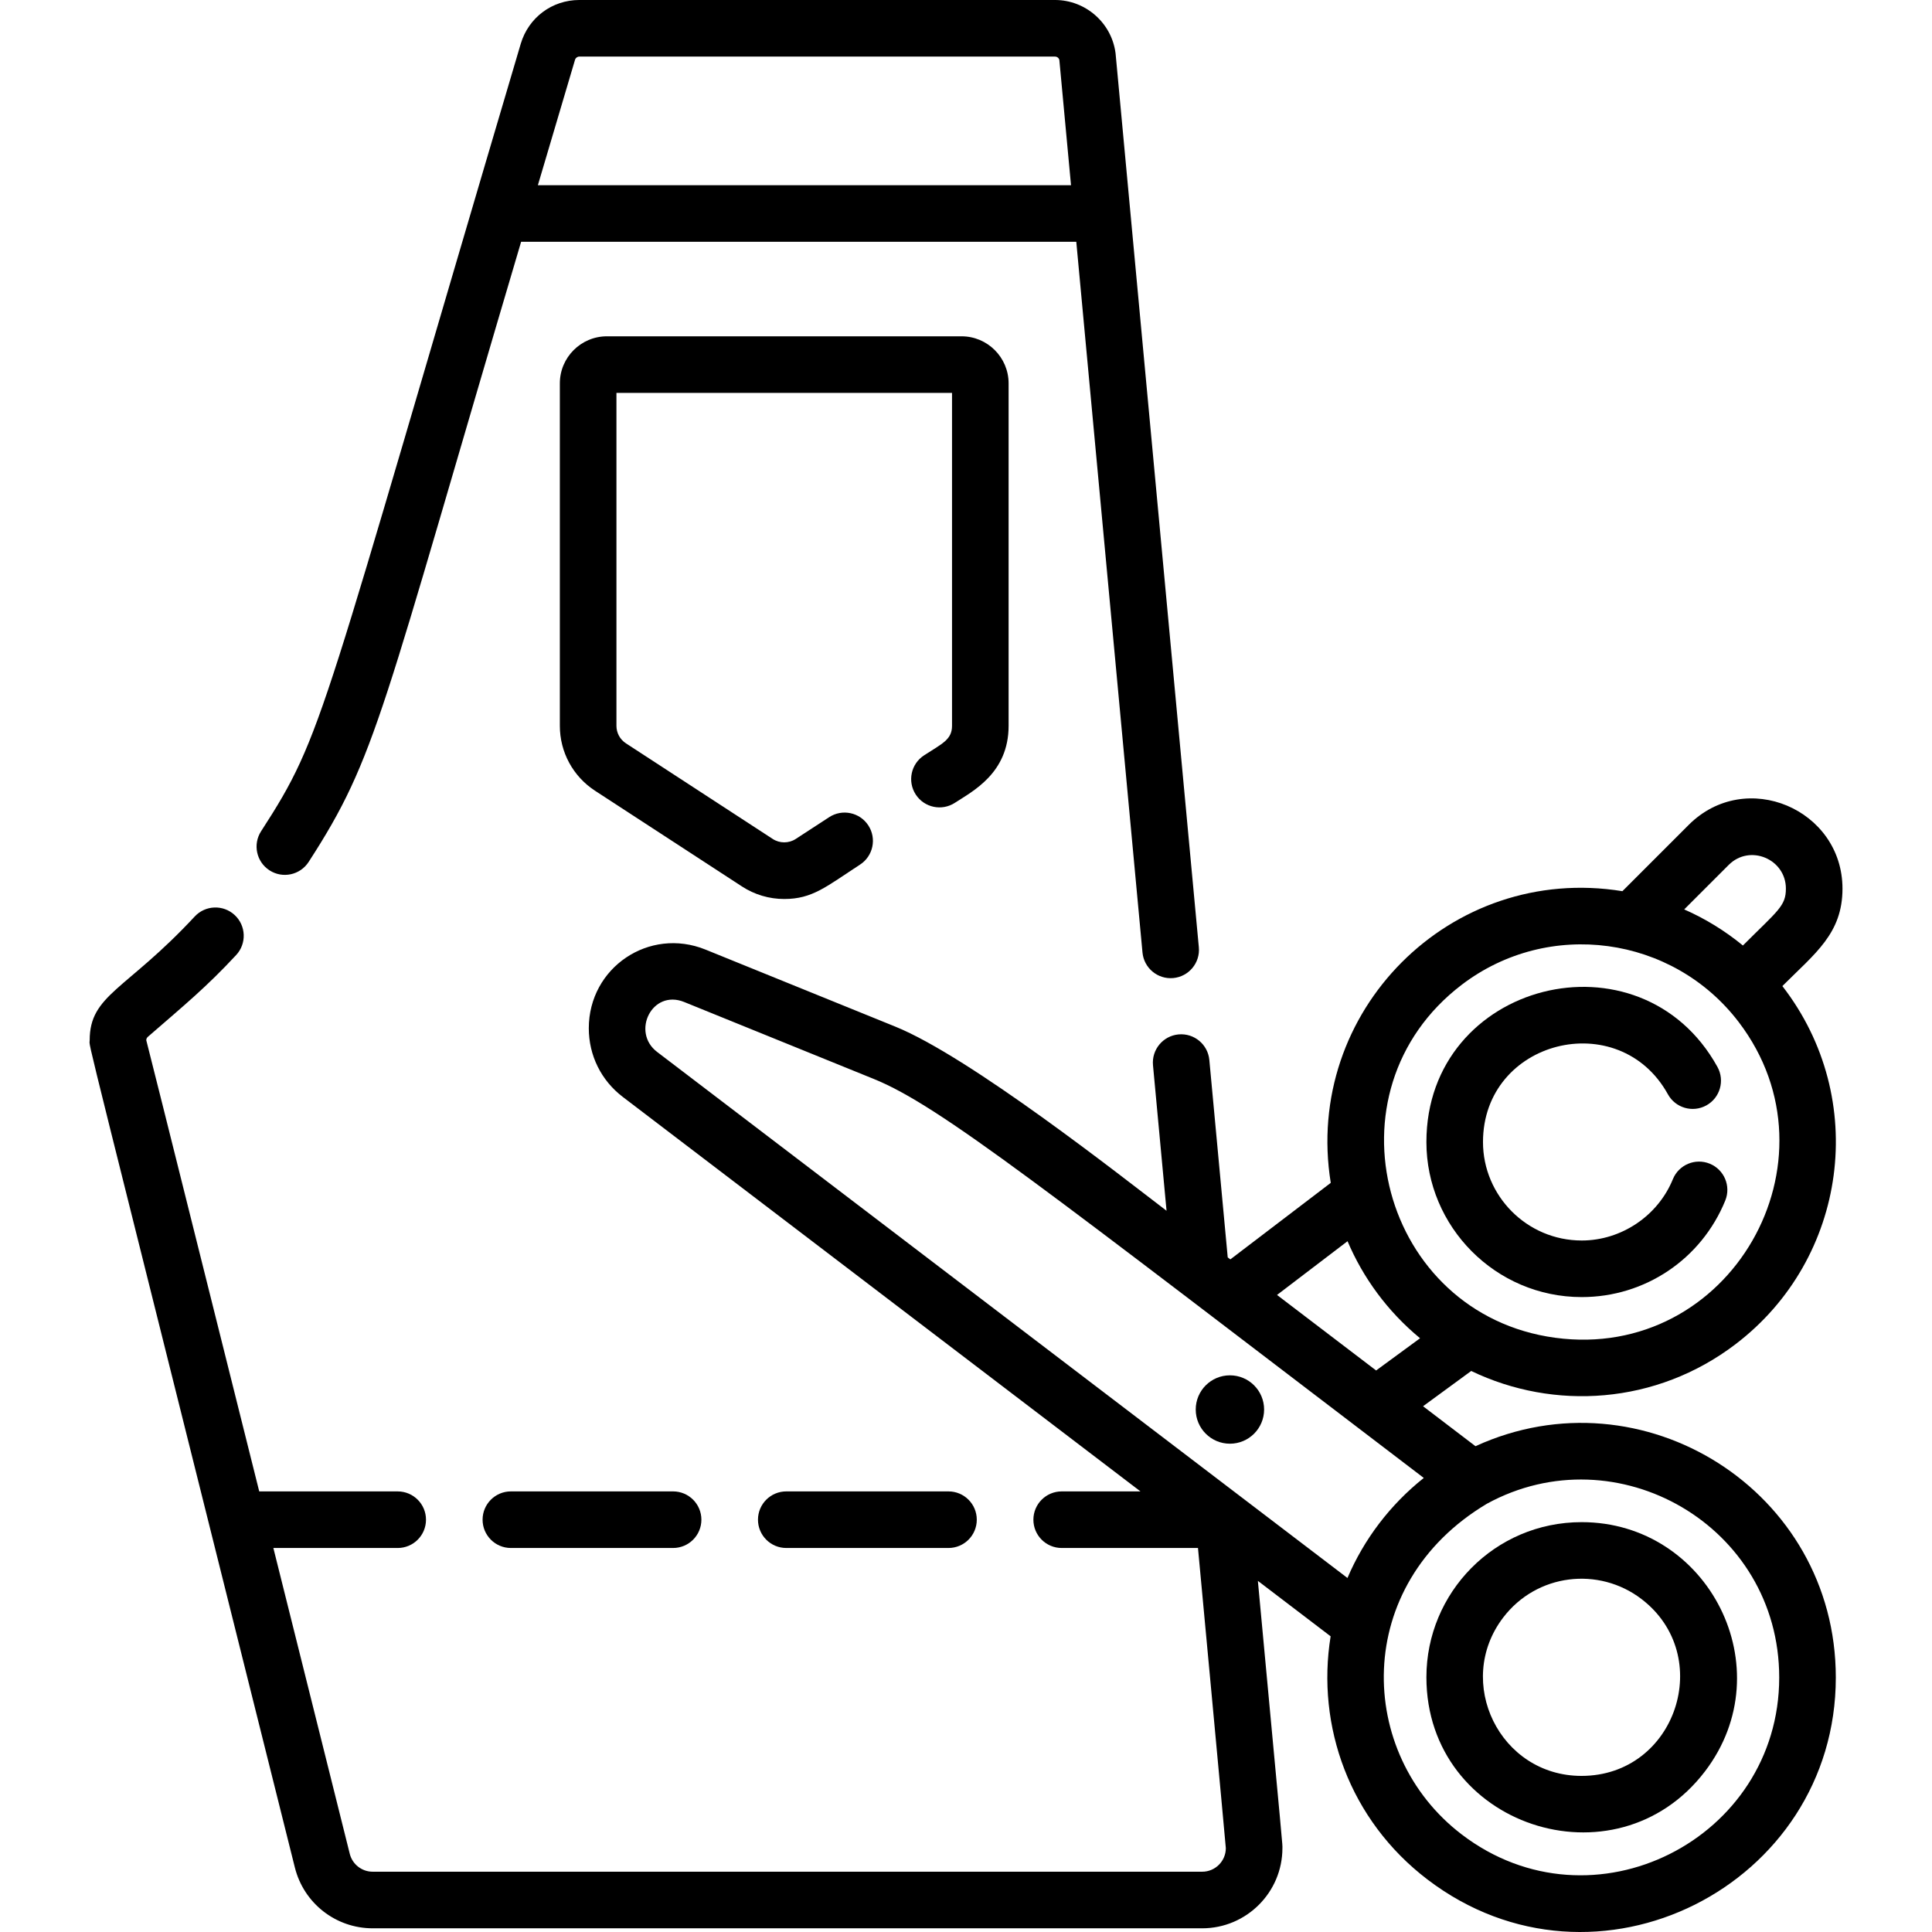 <svg id="Layer_1" enable-background="new 0 0 512 512" height="512" viewBox="0 0 512 512" width="512" xmlns="http://www.w3.org/2000/svg"><path d="m71.419 230.649c3.476 2.249 8.117 1.256 10.369-2.221 18.158-28.052 19.045-38.538 56.312-164.348h147.127l17.544 188.346c.384 4.121 4.035 7.154 8.161 6.77 4.124-.384 7.155-4.038 6.771-8.162l-22.053-236.753c-.01-.109-.022-.217-.038-.326-1.094-7.955-7.979-13.955-16.016-13.955h-126.07c-7.216 0-13.451 4.652-15.518 11.587-53.51 180.643-51.964 182.665-68.81 208.693-2.25 3.476-1.256 8.119 2.221 10.369zm80.965-214.791c.153-.515.613-.861 1.142-.861h126.07c.553 0 1.03.388 1.144.916l3.09 33.172h-141.288z"/><path d="m244.874 200.185c-3.47 2.26-4.45 6.906-2.19 10.375 2.259 3.47 6.905 4.451 10.375 2.19 4.69-3.055 14.233-7.848 14.233-20.401v-90.751c0-6.878-5.595-12.474-12.474-12.474h-93.979c-6.878 0-12.474 5.596-12.474 12.474v90.751c0 6.969 3.486 13.402 9.326 17.205l38.929 25.36c3.343 2.178 7.218 3.329 11.207 3.329 7.479 0 11.108-3.263 20.1-9.121 3.47-2.26 4.45-6.906 2.19-10.375s-6.906-4.451-10.375-2.19l-8.891 5.792c-1.801 1.174-4.241 1.175-6.044 0l-38.929-25.36c-1.575-1.025-2.515-2.76-2.515-4.639v-88.23h88.933v88.229c.001 3.698-2.663 4.737-7.422 7.836z"/><path d="m451.84 469.43c20.777-27.26.946-66.046-32.682-66.046-23.112 0-41.147 18.737-41.147 41.097 0 39.417 50.156 56.013 73.829 24.949zm-53.485-40.758c8.919-11.702 25.34-13.534 36.614-4.944 19.712 15.02 9.236 46.904-15.859 46.904-21.673 0-33.762-24.892-20.755-41.96z"/><path d="m457.211 318.165c1.563-3.835-.278-8.211-4.113-9.774-3.832-1.564-8.211.277-9.774 4.112-3.96 9.715-13.664 16.242-24.146 16.242-14.57 0-26.171-11.885-26.171-26.085 0-27.093 36.055-36.1 49.009-12.655 2.002 3.625 6.565 4.939 10.189 2.937 3.625-2.003 4.939-6.565 2.937-10.189-20.407-36.935-77.131-22.696-77.131 19.907 0 22.386 18.283 41.081 41.167 41.081 16.769.001 31.698-10.039 38.033-25.576z"/><path d="m459.968 356.201c29.619-22.571 35.5-65.041 12.378-94.882 8.7-8.7 15.931-13.928 15.931-25.826 0-20.984-25.606-32.035-40.765-16.879l-17.558 17.558c-45.577-7.409-84.616 31.943-77.289 77.296l-26.609 20.281-.697-.531-4.873-52.32c-.385-4.123-4.037-7.15-8.161-6.77-4.124.384-7.154 4.038-6.771 8.162l3.593 38.574c-11.854-9.033-52.073-40.772-71.899-48.809l-50.282-20.406c-14.932-6.051-30.929 4.772-30.929 20.846 0 7.205 3.285 13.84 9.012 18.201l137.188 104.54h-20.881c-4.142 0-7.498 3.357-7.498 7.498s3.357 7.498 7.498 7.498h36.12c.043.468 7.381 79.072 7.381 79.542 0 3.445-2.813 6.248-6.27 6.248h-219.816c-2.882 0-5.383-1.953-6.082-4.749l-20.246-81.041h32.951c4.141 0 7.498-3.357 7.498-7.498s-3.357-7.498-7.498-7.498h-36.696c-28.156-112.707-29.855-119.288-29.934-119.566 0-.165.042-.573.395-.881 9.936-8.624 15.566-13.238 23.424-21.696 2.819-3.034 2.645-7.778-.389-10.597-3.033-2.82-7.778-2.644-10.597.389-18.208 19.592-27.83 20.704-27.83 32.79 0 2.528-3.589-12.786 54.374 219.234 2.371 9.486 10.855 16.11 20.631 16.11h219.813c11.727 0 21.267-9.53 21.267-21.245 0-1.447.421 3.52-6.505-70.831l19.281 14.692c-3.839 23.807 5.023 48.709 25.661 64.444h-.001c44.625 34.029 108.22 1.636 108.22-53.529 0-49.527-51.246-81.577-95.491-61.296l-13.893-10.587 12.755-9.349c21.926 10.541 49.019 8.939 70.089-7.117zm-1.851-126.982c5.628-5.628 15.163-1.54 15.163 6.275 0 4.635-2.123 5.805-11.392 15.074-4.787-3.932-10.025-7.133-15.557-9.563zm-101.004 99.714c4.073 9.601 10.504 18.523 19.219 25.719l-11.647 8.537-26.261-20.012zm36.936 69.571c34.422-18.792 77.461 5.828 77.461 46.047 0 42.87-49.438 68.058-84.13 41.604-28-21.349-29.202-66.261 6.669-87.651zm-16.732-6.834c-8.972 7.139-15.874 16.302-20.225 26.514l-182.957-139.417c-6.899-5.254-1.352-16.685 7.194-13.22l50.281 20.406c17.525 7.103 45.224 29.143 145.707 105.717zm10.073-130.709c22.98-17.511 55.906-13.046 73.401 9.912 27.999 36.744-2.231 89.927-48.666 83.646-45.85-6.192-61.917-65.223-24.735-93.558z"/><path d="m127.89 402.734c0 4.141 3.357 7.498 7.498 7.498h42.99c4.142 0 7.498-3.357 7.498-7.498s-3.357-7.498-7.498-7.498h-42.99c-4.142 0-7.498 3.357-7.498 7.498z"/><path d="m251.36 410.232c4.142 0 7.498-3.357 7.498-7.498s-3.357-7.498-7.498-7.498h-42.99c-4.142 0-7.498 3.357-7.498 7.498s3.357 7.498 7.498 7.498z"/><circle cx="325.942" cy="373.536" r="9.06"/></svg>